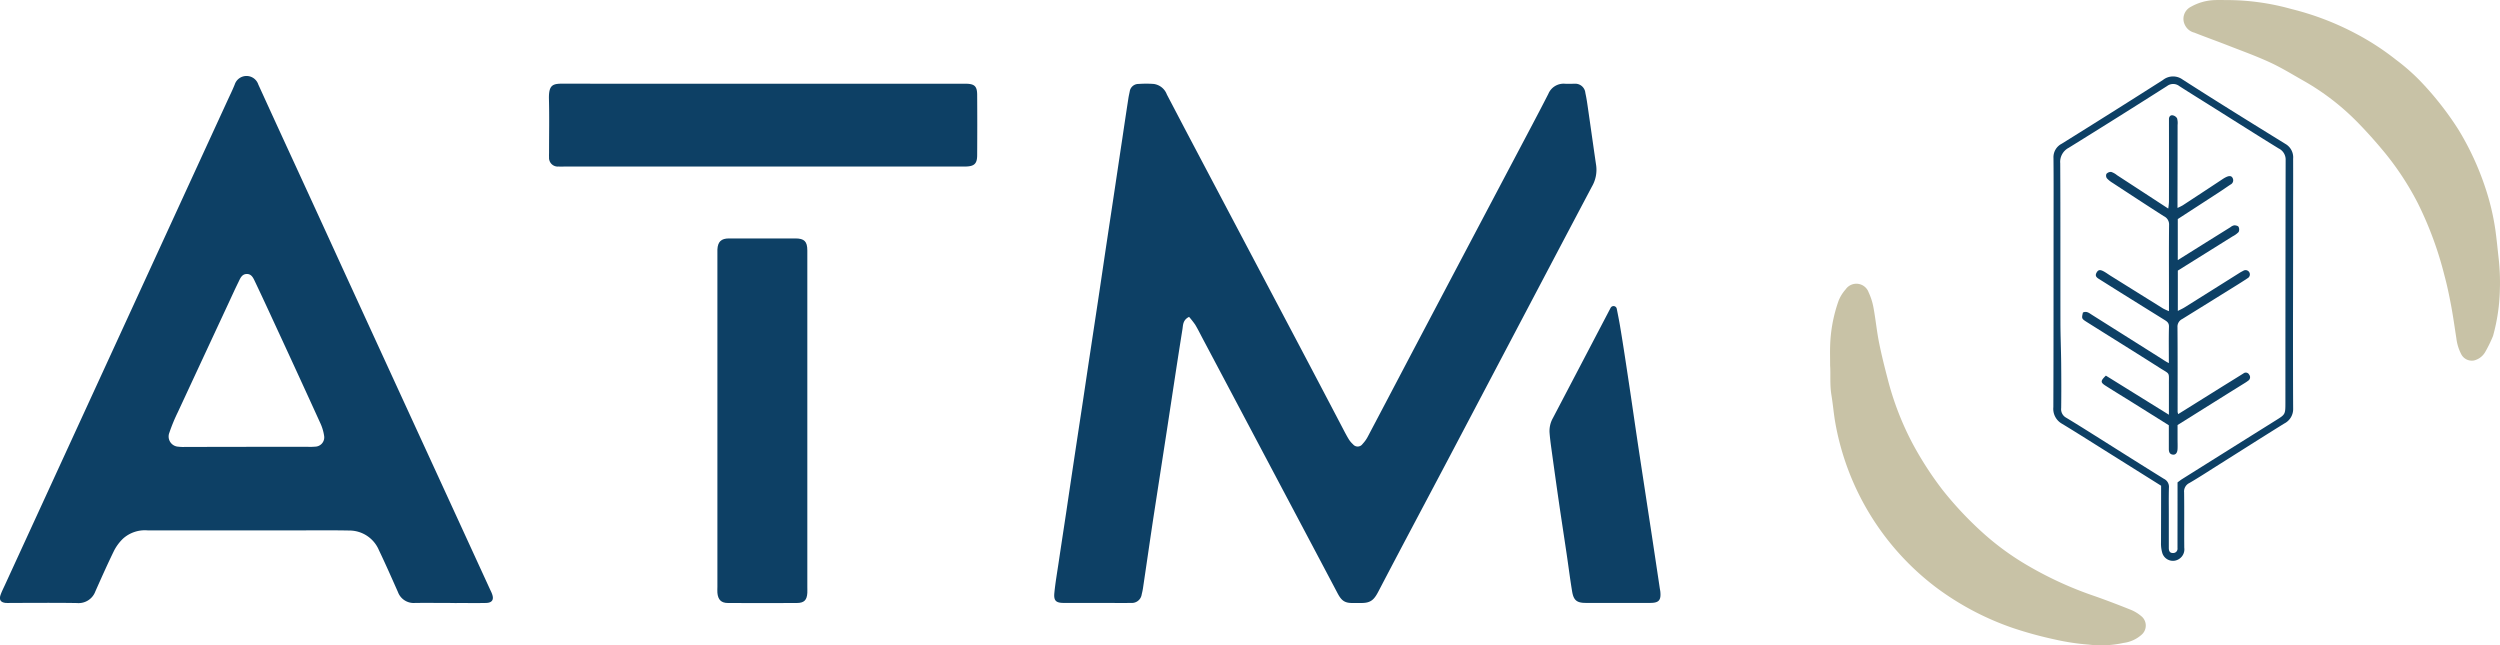 <svg xmlns="http://www.w3.org/2000/svg" width="168.139" height="43.394" viewBox="0 0 168.139 43.394">
  <g id="atmosphere" transform="translate(-66.054 -54.973)">
    <path id="Tracé_9217" data-name="Tracé 9217" d="M703.01,120.474c-.43.213-.4.56-.446.836-.358,2.238-.692,4.48-1.035,6.72-.3,1.943-.6,3.887-.9,5.832-.244,1.611-.475,3.225-.715,4.837-.021.148-.054.295-.09.44a.669.669,0,0,1-.719.574c-.621.011-1.242,0-1.863,0-.884,0-1.77,0-2.654,0-.535,0-.691-.15-.638-.679.067-.671.182-1.336.281-2,.168-1.13.342-2.26.512-3.389q.3-2.029.605-4.057c.173-1.148.349-2.3.522-3.444.167-1.111.33-2.224.5-3.336.173-1.148.349-2.3.521-3.444.206-1.371.406-2.742.612-4.113.172-1.148.348-2.3.519-3.445.167-1.111.331-2.224.5-3.335q.2-1.362.41-2.723c.023-.148.059-.294.087-.439a.593.593,0,0,1,.6-.5,7.084,7.084,0,0,1,1.015,0,1.1,1.1,0,0,1,.88.706c.533,1.013,1.06,2.028,1.595,3.04q3.545,6.716,7.094,13.433,1.536,2.912,3.063,5.827c.148.282.291.567.454.84a1.606,1.606,0,0,0,.317.391.4.4,0,0,0,.641-.024,2.183,2.183,0,0,0,.356-.5c1.2-2.272,2.391-4.548,3.59-6.821q3.622-6.867,7.249-13.732c.438-.829.875-1.659,1.3-2.493a1.109,1.109,0,0,1,1.126-.68c.207.011.414,0,.621,0a.68.68,0,0,1,.742.618c.086.383.138.774.194,1.163.181,1.242.352,2.486.535,3.727a2.24,2.24,0,0,1-.287,1.406q-1.736,3.283-3.466,6.568-3.068,5.824-6.135,11.647c-1.575,2.986-3.165,5.963-4.727,8.955-.3.585-.509.837-1.165.837h-.647c-.538,0-.736-.217-.977-.674q-.945-1.79-1.894-3.58-3.581-6.762-7.164-13.522c-.167-.315-.324-.636-.507-.941A6.427,6.427,0,0,0,703.01,120.474Z" transform="translate(-556.984 -44.19)" fill="#0d4065"/>
    <path id="Tracé_9218" data-name="Tracé 9218" d="M96.278,135.663c-.771,0-1.543-.01-2.314,0a1.127,1.127,0,0,1-1.146-.734c-.419-.941-.833-1.885-1.278-2.813a2.157,2.157,0,0,0-2-1.324c-1.223-.024-2.446-.009-3.669-.009q-4.939,0-9.878,0a2.2,2.2,0,0,0-1.661.55,3.1,3.1,0,0,0-.6.8c-.444.909-.855,1.833-1.267,2.758a1.2,1.2,0,0,1-1.234.778c-1.486-.025-2.972-.008-4.458-.008a3.387,3.387,0,0,1-.339,0c-.339-.036-.456-.216-.34-.545.075-.211.176-.413.271-.618,1.425-3.1,13.559-29.516,15.015-32.681.157-.34.322-.676.461-1.024a.835.835,0,0,1,1.585,0q1.247,2.736,2.506,5.466Q87.47,109.6,89,112.949q3.212,7,6.426,13.993,1.794,3.906,3.587,7.813c.047.1.1.2.136.308.138.37.009.586-.392.6-.7.016-1.392,0-2.088.006Zm-13.607-10.5h4.121a3.522,3.522,0,0,0,.451-.012.625.625,0,0,0,.611-.724,3.167,3.167,0,0,0-.276-.9q-1.526-3.351-3.074-6.69c-.423-.919-.848-1.837-1.283-2.751-.119-.25-.235-.557-.575-.548s-.442.316-.565.565c-.225.453-.431.915-.645,1.373q-1.709,3.669-3.414,7.34a11.559,11.559,0,0,0-.579,1.4.686.686,0,0,0,.6.937,2.6,2.6,0,0,0,.451.017Z" transform="translate(0 -40.138)" fill="#0d4065"/>
    <path id="Tracé_9219" data-name="Tracé 9219" d="M407.354,104.786h13.319c.113,0,.226,0,.339,0,.568.01.744.169.748.736q.014,2.031,0,4.063c0,.584-.192.758-.785.771-.132,0-.263,0-.4,0H394.111c-.169,0-.339.008-.508,0a.586.586,0,0,1-.636-.632c-.008-.112,0-.226,0-.339,0-1.185.023-2.371-.007-3.555-.027-1.048.3-1.05,1.076-1.049C398.474,104.793,402.913,104.786,407.354,104.786Z" transform="translate(-289.986 -44.182)" fill="#0d4065"/>
    <path id="Tracé_9220" data-name="Tracé 9220" d="M499.314,209.253v11.172c0,.132.007.264,0,.4-.028.483-.213.675-.706.678q-2.314.012-4.627,0c-.462,0-.676-.222-.715-.688-.011-.131,0-.263,0-.4V198.126c0-.132-.006-.263,0-.4.028-.518.25-.74.779-.742q2.229-.008,4.457,0c.611,0,.811.2.812.809q.007,2.907,0,5.812Q499.313,206.432,499.314,209.253Z" transform="translate(-378.963 -125.975)" fill="#0d4065"/>
    <path id="Tracé_9221" data-name="Tracé 9221" d="M1155.972,229.476c0-.536-.012-.914,0-1.29a9.9,9.9,0,0,1,.575-3.091,2.6,2.6,0,0,1,.469-.751.876.876,0,0,1,1.546.2,4.194,4.194,0,0,1,.33,1.05c.141.762.214,1.537.365,2.3.165.829.371,1.651.585,2.469a19.788,19.788,0,0,0,1.665,4.33,22.873,22.873,0,0,0,2.018,3.128,23.762,23.762,0,0,0,2.687,2.868,18.107,18.107,0,0,0,3.147,2.285,24.474,24.474,0,0,0,4.44,2.012c.816.288,1.626.6,2.429.921a2.652,2.652,0,0,1,.662.407.814.814,0,0,1,.055,1.234,2.248,2.248,0,0,1-1.242.574,7.009,7.009,0,0,1-2.343.113,15.352,15.352,0,0,1-2.243-.338,26.175,26.175,0,0,1-2.871-.785,18.858,18.858,0,0,1-5.139-2.717A17.773,17.773,0,0,1,1156.3,233.2c-.095-.585-.146-1.177-.242-1.757C1155.942,230.728,1156.015,230.023,1155.972,229.476Z" transform="translate(-966.832 -149.909)" fill="#c8c2a6"/>
    <path id="Tracé_9222" data-name="Tracé 9222" d="M1369.42,54.977a16.171,16.171,0,0,1,4.357.6,18.962,18.962,0,0,1,4.333,1.652,17.366,17.366,0,0,1,2.7,1.754,13.766,13.766,0,0,1,1.561,1.354,20.959,20.959,0,0,1,2.655,3.363,18.949,18.949,0,0,1,1.791,3.863,16.211,16.211,0,0,1,.683,2.839c.093.662.155,1.322.229,1.984a14.457,14.457,0,0,1,.08,2.01,12.654,12.654,0,0,1-.462,3.173,8.987,8.987,0,0,1-.533,1.09,1.2,1.2,0,0,1-.739.556.8.8,0,0,1-.849-.388,3.118,3.118,0,0,1-.345-1.1c-.113-.728-.214-1.459-.349-2.183-.129-.687-.27-1.372-.453-2.046a23.864,23.864,0,0,0-1.794-4.867,19.3,19.3,0,0,0-2.184-3.347c-.613-.745-1.256-1.47-1.934-2.155a16.413,16.413,0,0,0-3.578-2.733c-.742-.42-1.471-.87-2.244-1.226-.918-.425-1.874-.768-2.817-1.137-.754-.295-1.518-.567-2.271-.865a.953.953,0,0,1-.628-.507.906.906,0,0,1,.387-1.225,3.5,3.5,0,0,1,1.582-.456C1368.9,54.967,1369.2,54.977,1369.42,54.977Z" transform="translate(-1153.623)" fill="#c8c2a6"/>
    <path id="Tracé_9223" data-name="Tracé 9223" d="M993,237.374a.22.22,0,0,1,.409.059c.078.388.173.874.217,1.138.233,1.384.437,2.775.647,4.164.168,1.111.325,2.225.491,3.336.168,1.13.342,2.26.514,3.389q.249,1.638.5,3.277.264,1.75.526,3.5c.011.075.028.148.036.222.059.58-.094.761-.67.763q-2.173.007-4.347,0c-.594,0-.815-.174-.914-.766-.141-.85-.247-1.705-.374-2.558-.175-1.186-.359-2.37-.531-3.556-.169-1.168-.331-2.338-.492-3.506-.049-.352-.094-.706-.122-1.06a1.775,1.775,0,0,1,.22-.976q1.946-3.711,3.888-7.425A0,0,0,0,0,993,237.374Z" transform="translate(-818.62 -161.7)" fill="#0d4065"/>
    <path id="Tracé_9224" data-name="Tracé 9224" d="M1296.217,128.04l-3.37-2.114c-1.1-.687-2.186-1.383-3.293-2.053a1.151,1.151,0,0,1-.585-1.117c.016-4.044.012-8.088.015-12.132,0-1.543.009-3.084-.006-4.627a1.014,1.014,0,0,1,.552-.957q3.415-2.126,6.807-4.286a1.092,1.092,0,0,1,1.337-.024c2.288,1.468,4.6,2.9,6.912,4.327a1.039,1.039,0,0,1,.51.987q.005,1.382,0,2.764,0,4.174-.009,8.349c0,1.9,0,3.8.01,5.7a1.086,1.086,0,0,1-.6,1c-1.529.949-3.047,1.917-4.57,2.876-.6.379-1.2.77-1.814,1.127a.629.629,0,0,0-.349.632c.016,1.241,0,2.483.01,3.724a.765.765,0,0,1-.323.733.749.749,0,0,1-1.152-.377,2.245,2.245,0,0,1-.089-.718C1296.213,130.6,1296.217,129.34,1296.217,128.04Zm1.1-.221c.129-.094.217-.166.312-.226q3.144-1.973,6.29-3.942c.649-.405.656-.4.657-1.189q0-8.153.016-16.307a.832.832,0,0,0-.471-.8c-1.437-.885-2.862-1.79-4.291-2.688-.794-.5-1.591-.991-2.382-1.5a.676.676,0,0,0-.826-.011q-3.3,2.1-6.621,4.157a1.069,1.069,0,0,0-.569,1.046c.019,3.548.007,7.1.014,10.646,0,.935.041,1.869.05,2.8.009,1,.014,2.008,0,3.011a.646.646,0,0,0,.334.648c.77.463,1.529.945,2.29,1.423,1.428.9,2.852,1.8,4.288,2.69a.594.594,0,0,1,.335.583c-.019.6-.008,1.2-.008,1.806v2.257c0,.189.054.346.277.343a.291.291,0,0,0,.307-.326c0-.189,0-.376,0-.565C1297.322,130.4,1297.322,129.124,1297.322,127.819Z" transform="translate(-1084.816 -40.399)" fill="#0d4065"/>
    <path id="Tracé_9226" data-name="Tracé 9226" d="M1311.985,140.386c0-.876-.014-1.666.008-2.453.007-.267-.148-.358-.326-.469q-1.482-.92-2.962-1.844c-.478-.3-.953-.6-1.432-.9-.159-.1-.264-.208-.155-.41s.23-.226.472-.1c.165.088.315.2.473.3q1.763,1.1,3.529,2.2a3.652,3.652,0,0,0,.4.181v-1.461c0-1.448-.009-2.9.008-4.344a.607.607,0,0,0-.347-.578c-1.154-.737-2.3-1.49-3.444-2.239a1.774,1.774,0,0,1-.392-.314.312.312,0,0,1-.031-.295.4.4,0,0,1,.321-.133,1.232,1.232,0,0,1,.39.218c1.129.735,2.257,1.471,3.447,2.247a4.5,4.5,0,0,0,.048-.452q.005-2.624,0-5.248c0-.113,0-.226,0-.339.009-.159.112-.26.255-.232a.44.44,0,0,1,.29.2,1.174,1.174,0,0,1,.035.444q0,2.568-.006,5.135v.449a3.7,3.7,0,0,0,.355-.176q1.341-.877,2.68-1.763a2.083,2.083,0,0,1,.193-.115c.256-.13.408-.115.485.054a.317.317,0,0,1-.152.43c-.265.177-.526.36-.794.534-.91.593-1.823,1.183-2.748,1.784v2.761l1.925-1.206q.812-.506,1.623-1.012a.565.565,0,0,1,.25-.122c.1,0,.252.034.288.1a.4.4,0,0,1,.006.351,1.524,1.524,0,0,1-.407.294c-1.223.766-2.447,1.528-3.682,2.3v2.712c.177-.091.321-.155.453-.237q1.86-1.164,3.715-2.333c.079-.05.164-.09.246-.136a.289.289,0,0,1,.314.484c-.312.208-.629.408-.948.605q-1.743,1.084-3.487,2.164a.566.566,0,0,0-.316.541c.016,1.9.008,3.8.009,5.7a.813.813,0,0,0,.039.152l2.811-1.755c.525-.327,1.051-.65,1.575-.979a.253.253,0,0,1,.387.08.277.277,0,0,1-.056.4,2.988,2.988,0,0,1-.281.189c-.366.229-.733.455-1.1.684l-3.379,2.116v.928c0,.226.011.452,0,.676-.011.263-.124.4-.3.388-.247-.021-.288-.2-.287-.4,0-.507,0-1.015,0-1.576-.77-.482-1.561-.979-2.353-1.474-.636-.4-1.278-.786-1.91-1.191-.342-.22-.338-.32.029-.674,1.38.857,2.775,1.723,4.239,2.631,0-.718,0-1.369,0-2.02-.007-.889.11-.667-.641-1.146-1.613-1.028-3.239-2.035-4.857-3.055-.382-.241-.377-.248-.285-.652.248-.122.428.04.614.157q2.38,1.5,4.756,3A3.965,3.965,0,0,0,1311.985,140.386Z" transform="translate(-1100.063 -60.991)" fill="#0d4065"/>
  </g>
</svg>
